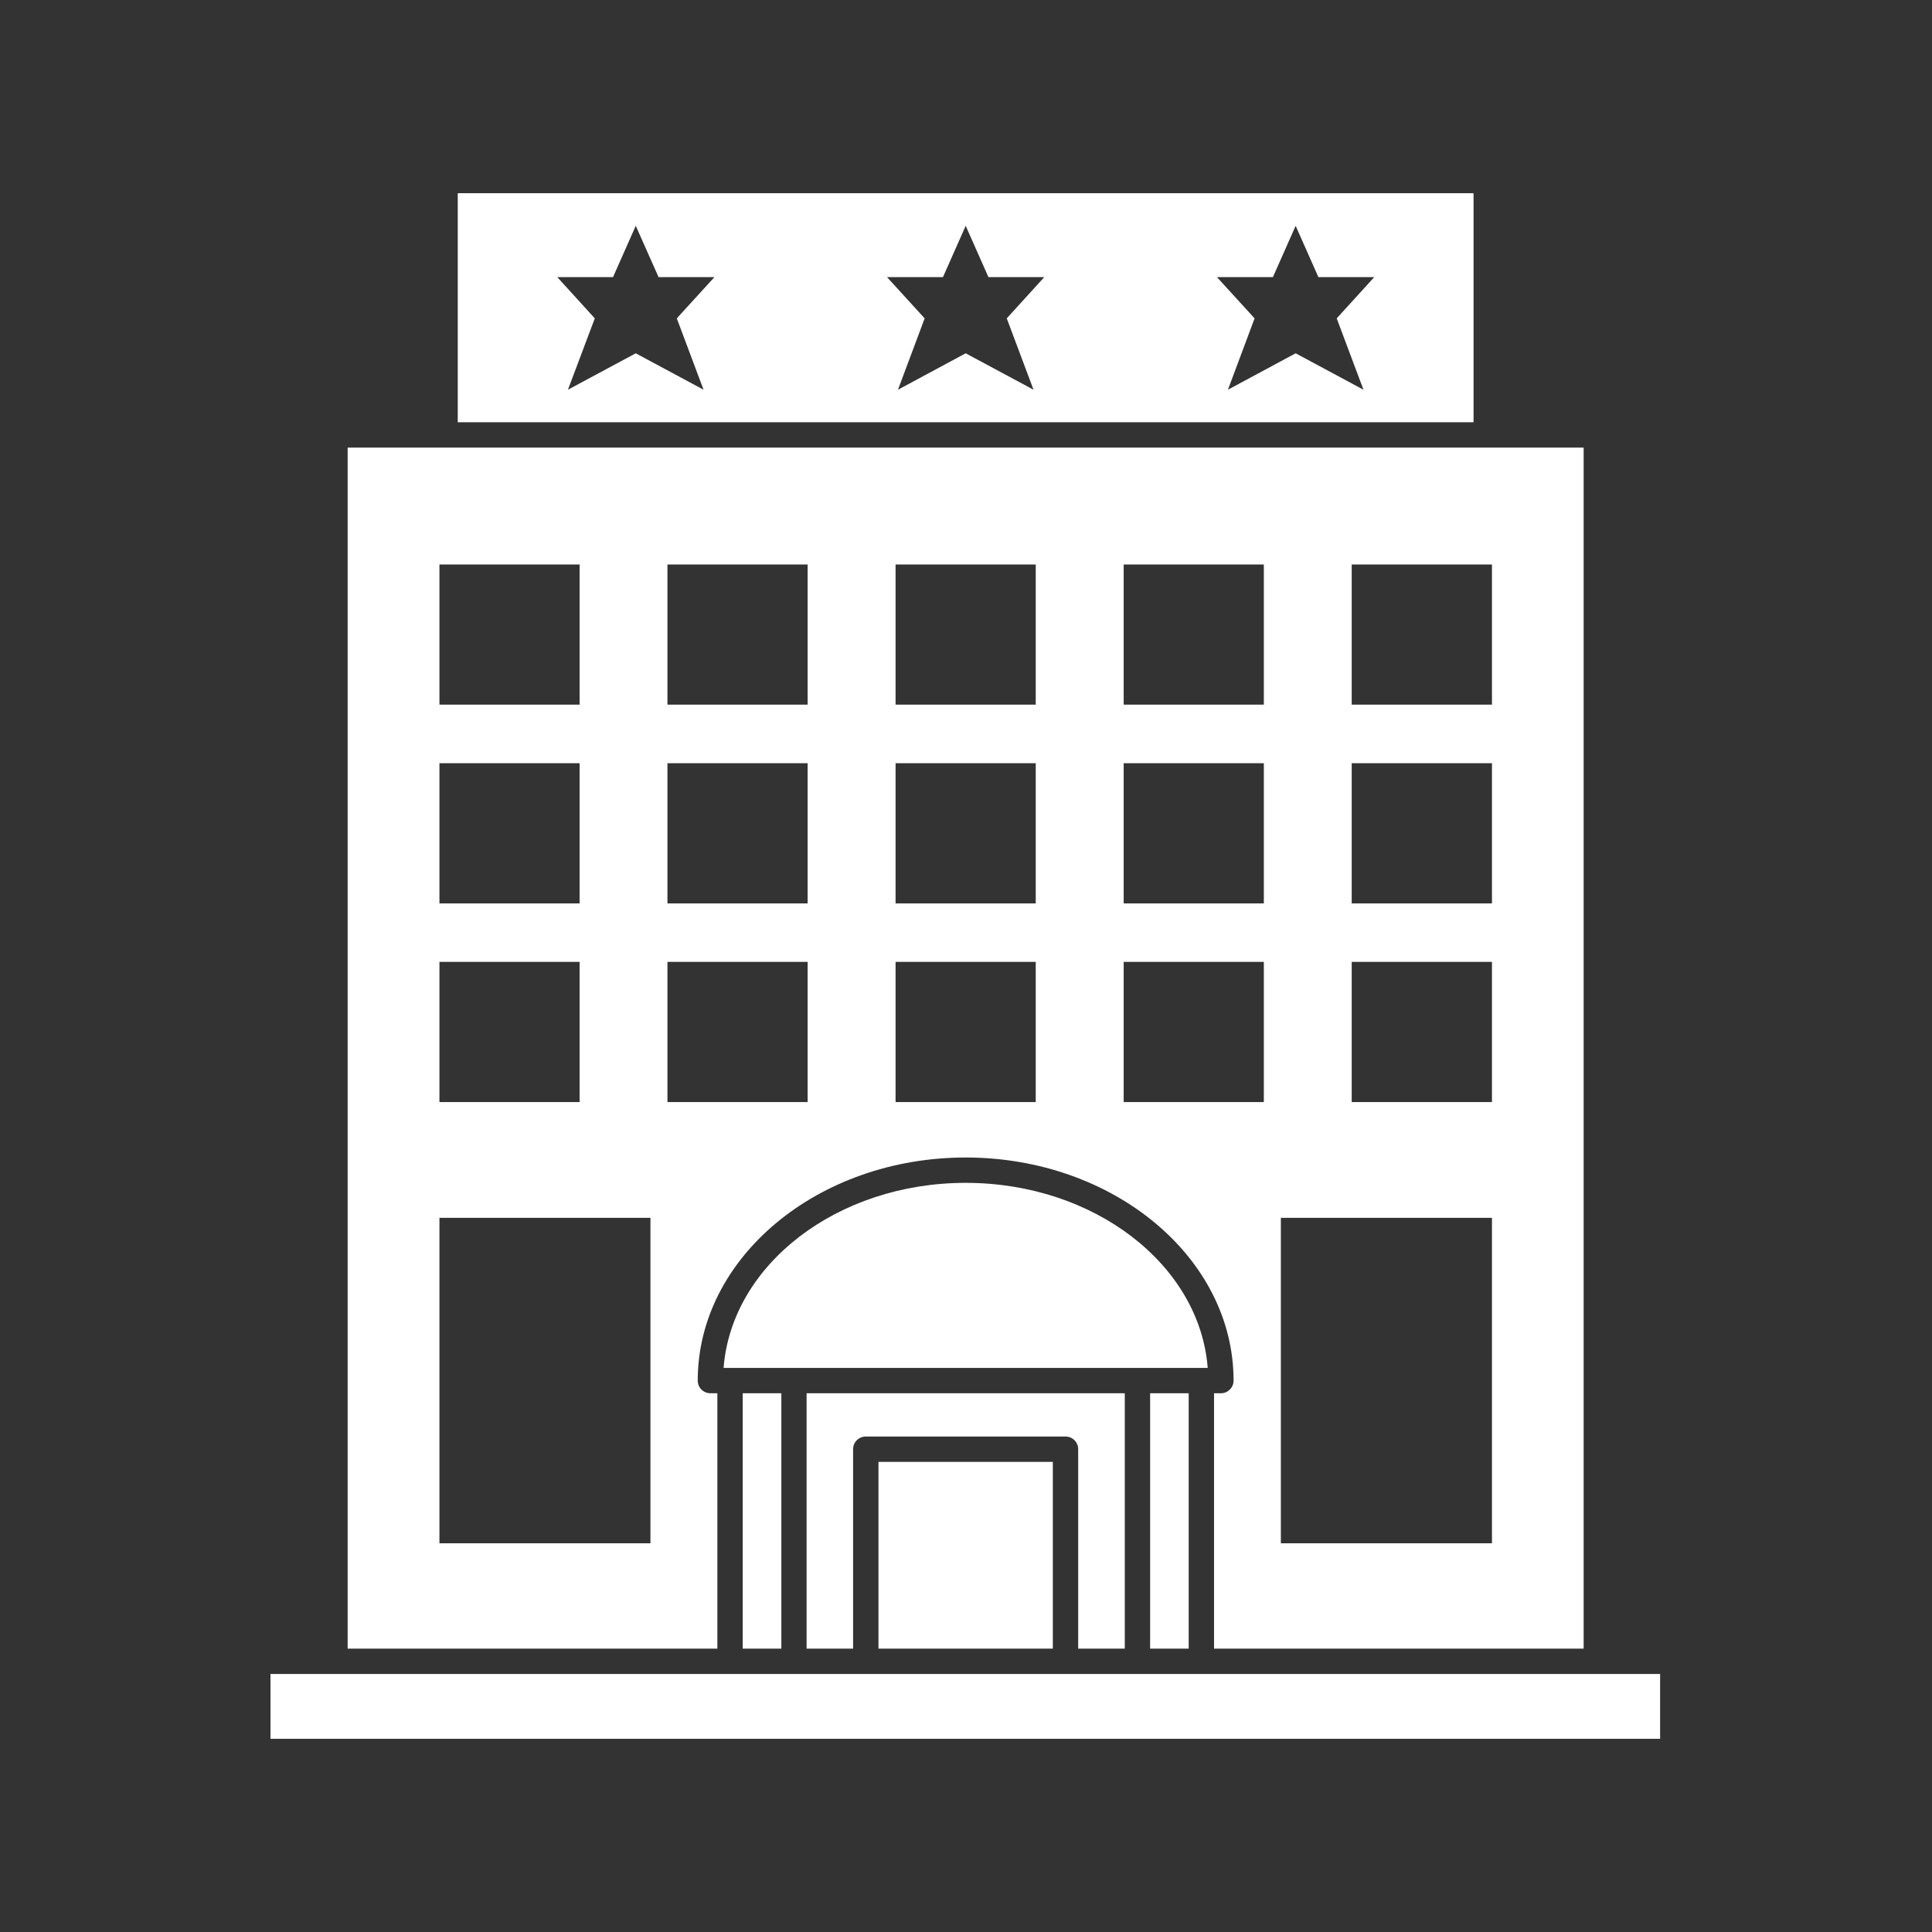 <?xml version="1.0" encoding="UTF-8"?>
<svg xmlns="http://www.w3.org/2000/svg" xmlns:xlink="http://www.w3.org/1999/xlink" width="100" zoomAndPan="magnify" viewBox="0 0 75 75" height="100" preserveAspectRatio="xMidYMid meet" version="1.0">
  <rect x="0" y="0" width="75" height="75" fill="#333333" stroke="none"/>
  <defs>
    <clipPath id="cfe5d1d238">
      <path d="M 17 7.5 L 58 7.5 L 58 17 L 17 17 Z M 17 7.5 " clip-rule="nonzero"></path>
    </clipPath>
    <clipPath id="057fe6688f">
      <path d="M 10.445 64 L 64.445 64 L 64.445 67.5 L 10.445 67.5 Z M 10.445 64 " clip-rule="nonzero"></path>
    </clipPath>
  </defs>
  <path fill="#ffffff" d="M 46.883 53.102 C 46.574 49.098 42.477 45.918 37.488 45.918 C 32.496 45.918 28.398 49.098 28.09 53.102 Z M 46.883 53.102 " fill-opacity="1" fill-rule="nonzero"></path>
  <g clip-path="url(#cfe5d1d238)">
    <path fill="#ffffff" d="M 57.203 7.5 L 17.77 7.5 L 17.77 16.391 L 57.203 16.391 Z M 27.312 15.129 L 24.68 13.715 L 22.047 15.129 L 23.09 12.359 L 21.633 10.758 L 23.797 10.758 L 24.68 8.766 L 25.566 10.758 L 27.734 10.758 L 26.273 12.359 Z M 40.121 15.129 L 37.488 13.715 L 34.859 15.129 L 35.895 12.359 L 34.434 10.758 L 36.605 10.758 L 37.488 8.766 L 38.371 10.758 L 40.539 10.758 L 39.082 12.359 Z M 52.93 15.129 L 50.297 13.715 L 47.668 15.129 L 48.703 12.359 L 47.242 10.758 L 49.414 10.758 L 50.297 8.766 L 51.18 10.758 L 53.348 10.758 L 51.891 12.359 Z M 52.93 15.129 " fill-opacity="1" fill-rule="nonzero"></path>
  </g>
  <path fill="#ffffff" d="M 27.848 54.086 L 27.578 54.086 C 27.305 54.086 27.086 53.867 27.086 53.594 C 27.086 48.82 31.75 44.934 37.488 44.934 C 43.223 44.934 47.887 48.82 47.887 53.594 C 47.887 53.867 47.668 54.086 47.395 54.086 L 47.129 54.086 L 47.129 64 L 61.477 64 L 61.477 17.375 L 13.496 17.375 L 13.496 64 L 27.848 64 Z M 52.473 21.914 L 57.918 21.914 L 57.918 27.355 L 52.473 27.355 Z M 52.473 29.629 L 57.918 29.629 L 57.918 35.07 L 52.473 35.07 Z M 52.473 37.34 L 57.918 37.34 L 57.918 42.781 L 52.473 42.781 Z M 49.723 47.277 L 57.918 47.277 L 57.918 59.91 L 49.723 59.91 Z M 43.621 21.914 L 49.062 21.914 L 49.062 27.355 L 43.621 27.355 Z M 43.621 29.629 L 49.062 29.629 L 49.062 35.07 L 43.621 35.07 Z M 43.621 37.34 L 49.062 37.34 L 49.062 42.781 L 43.621 42.781 Z M 34.766 21.914 L 40.207 21.914 L 40.207 27.355 L 34.766 27.355 Z M 34.766 29.629 L 40.207 29.629 L 40.207 35.07 L 34.766 35.07 Z M 34.766 37.34 L 40.207 37.34 L 40.207 42.781 L 34.766 42.781 Z M 25.91 21.914 L 31.352 21.914 L 31.352 27.355 L 25.91 27.355 Z M 25.91 29.629 L 31.352 29.629 L 31.352 35.07 L 25.91 35.07 Z M 17.059 21.914 L 22.5 21.914 L 22.5 27.355 L 17.059 27.355 Z M 17.059 29.629 L 22.5 29.629 L 22.5 35.07 L 17.059 35.07 Z M 17.059 37.34 L 22.5 37.34 L 22.5 42.781 L 17.059 42.781 Z M 25.25 59.91 L 17.059 59.91 L 17.059 47.277 L 25.25 47.277 Z M 25.91 37.34 L 31.352 37.34 L 31.352 42.781 L 25.91 42.781 Z M 25.91 37.34 " fill-opacity="1" fill-rule="nonzero"></path>
  <path fill="#ffffff" d="M 44.648 54.086 L 46.145 54.086 L 46.145 64 L 44.648 64 Z M 44.648 54.086 " fill-opacity="1" fill-rule="nonzero"></path>
  <g clip-path="url(#057fe6688f)">
    <path fill="#ffffff" d="M 61.969 64.984 L 10.5 64.984 L 10.5 67.5 L 64.48 67.5 L 64.48 64.984 Z M 61.969 64.984 " fill-opacity="1" fill-rule="nonzero"></path>
  </g>
  <path fill="#ffffff" d="M 28.832 54.086 L 30.332 54.086 L 30.332 64 L 28.832 64 Z M 28.832 54.086 " fill-opacity="1" fill-rule="nonzero"></path>
  <path fill="#ffffff" d="M 34.102 56.75 L 40.871 56.75 L 40.871 64 L 34.102 64 Z M 34.102 56.75 " fill-opacity="1" fill-rule="nonzero"></path>
  <path fill="#ffffff" d="M 43.664 64 L 43.664 54.086 L 31.312 54.086 L 31.312 64 L 33.117 64 L 33.117 56.258 C 33.117 55.984 33.336 55.766 33.609 55.766 L 41.363 55.766 C 41.637 55.766 41.855 55.984 41.855 56.258 L 41.855 64 Z M 43.664 64 " fill-opacity="1" fill-rule="nonzero"></path>
</svg>
